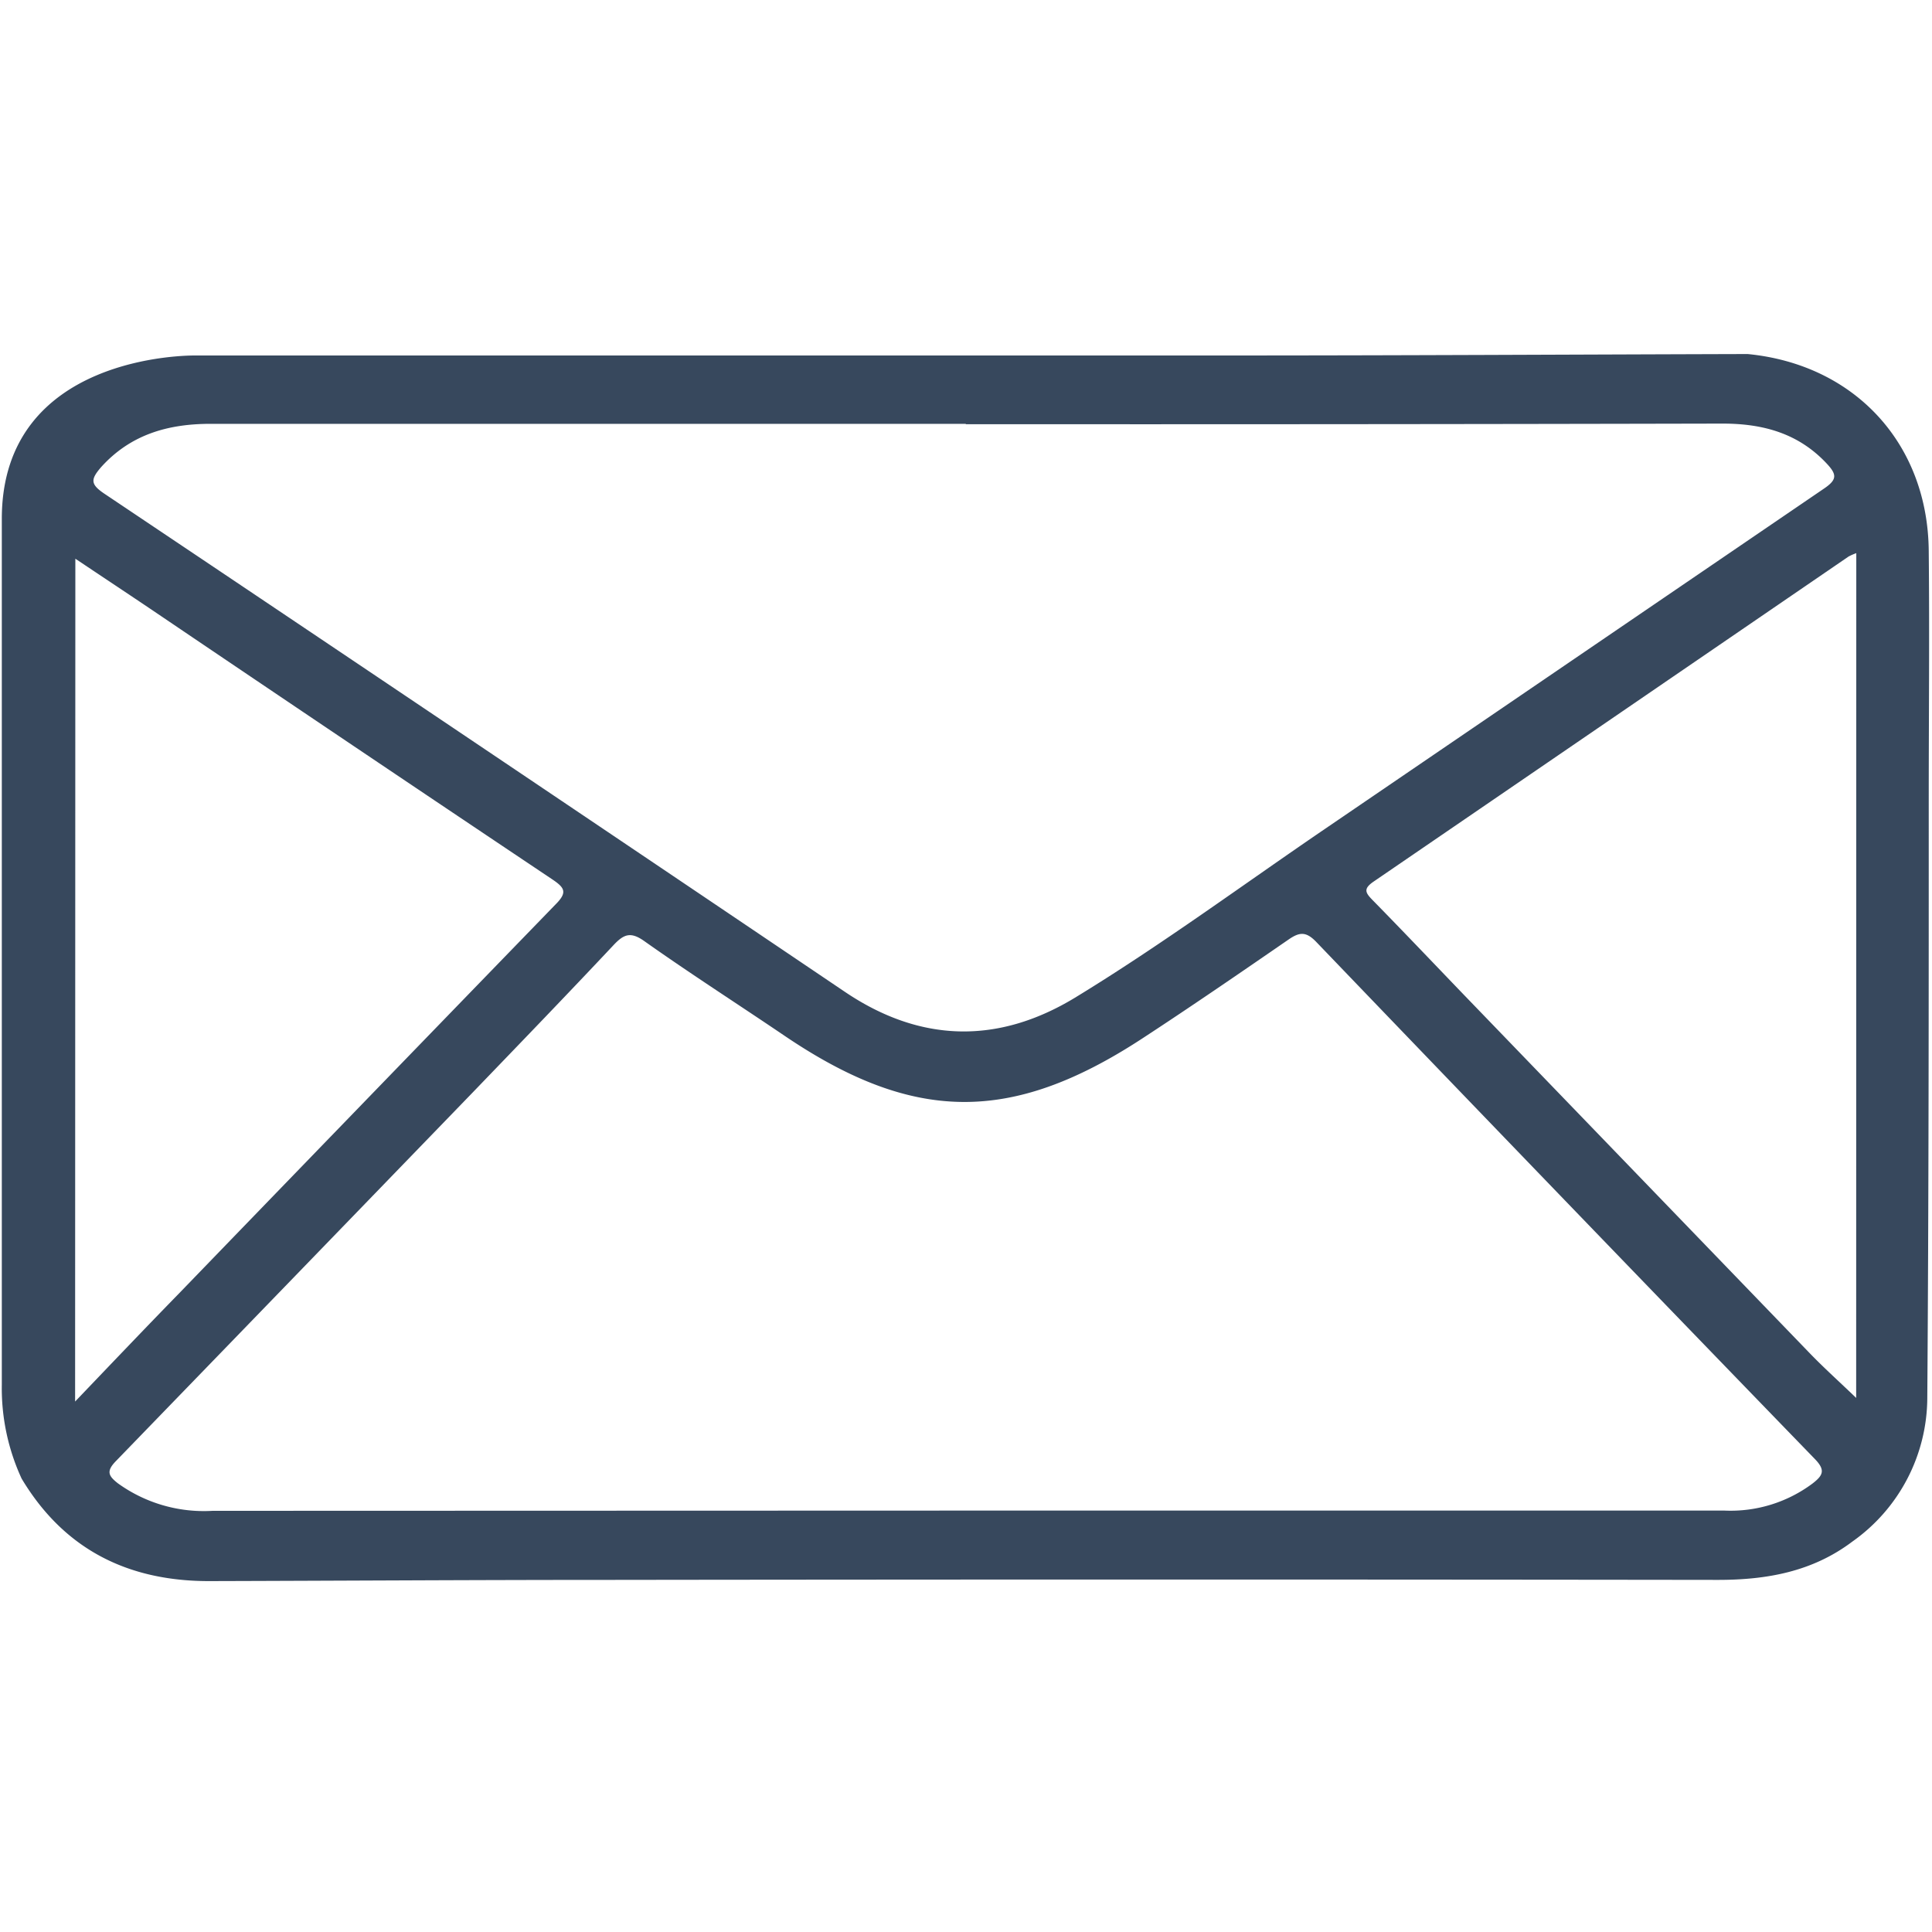 <?xml version="1.0" encoding="utf-8"?><svg xmlns="http://www.w3.org/2000/svg" width="160" height="160" viewBox="0 0 160 160"><path fill="none" d="M0 .14h160v160H0z"/><path d="M.15 114.68V42.97c0-13.63 15.54-13.53 16-13.53h85.09c14.5 0 29-.08 43.49-.12 8.86.86 14.93 7.41 15 16.33.07 6.9 0 13.81 0 20.71 0 16.48 0 33-.12 49.43a14.63 14.63 0 0 1-6.21 11.88c-3.3 2.49-7.07 3.17-11.13 3.17q-45.87-.06-91.73 0c-11.08 0-22.16.07-33.24.1-6.72 0-12-2.63-15.51-8.49a17.84 17.84 0 0 1-1.64-7.77zm80.16 10.42h62.51a11.33 11.33 0 0 0 7.31-2.26c.83-.65 1.07-1.08.18-2Q129.59 99.45 109 78c-.84-.87-1.38-.82-2.29-.19-4.05 2.79-8.11 5.58-12.23 8.27-10.77 7-18.85 6.9-29.46-.27-3.88-2.63-7.83-5.16-11.66-7.87-1.14-.81-1.7-.57-2.54.32-3.85 4.1-7.76 8.15-11.66 12.2Q24.38 105.74 9.6 121c-.84.86-.6 1.24.16 1.84a12.17 12.17 0 0 0 7.85 2.28zm-.35-90H17.44c-3.51 0-6.62.87-9.07 3.59-.86 1-.9 1.4.25 2.18Q39.35 61.47 70 82.16c6.21 4.18 12.62 4.34 19 .48 7.22-4.4 14-9.42 21-14.18l41.06-28c1.09-.74 1.07-1.16.23-2.06-2.36-2.53-5.3-3.32-8.64-3.32q-31.35.07-62.65.05zm73.77 10.71a4.68 4.68 0 0 0-.64.28Q133.43 59.55 113.77 73c-.88.6-.71.92-.1 1.54 2.52 2.57 5 5.18 7.49 7.77l28.64 29.68c1.22 1.27 2.54 2.45 3.92 3.78zM6.22 116.07c3.06-3.2 5.84-6.12 8.65-9Q30.4 91 46 74.91c1-1 .79-1.38-.27-2.09q-16.52-11.06-33-22.21c-2.09-1.41-4.19-2.8-6.49-4.34z" fill="#37485d"/></svg>

